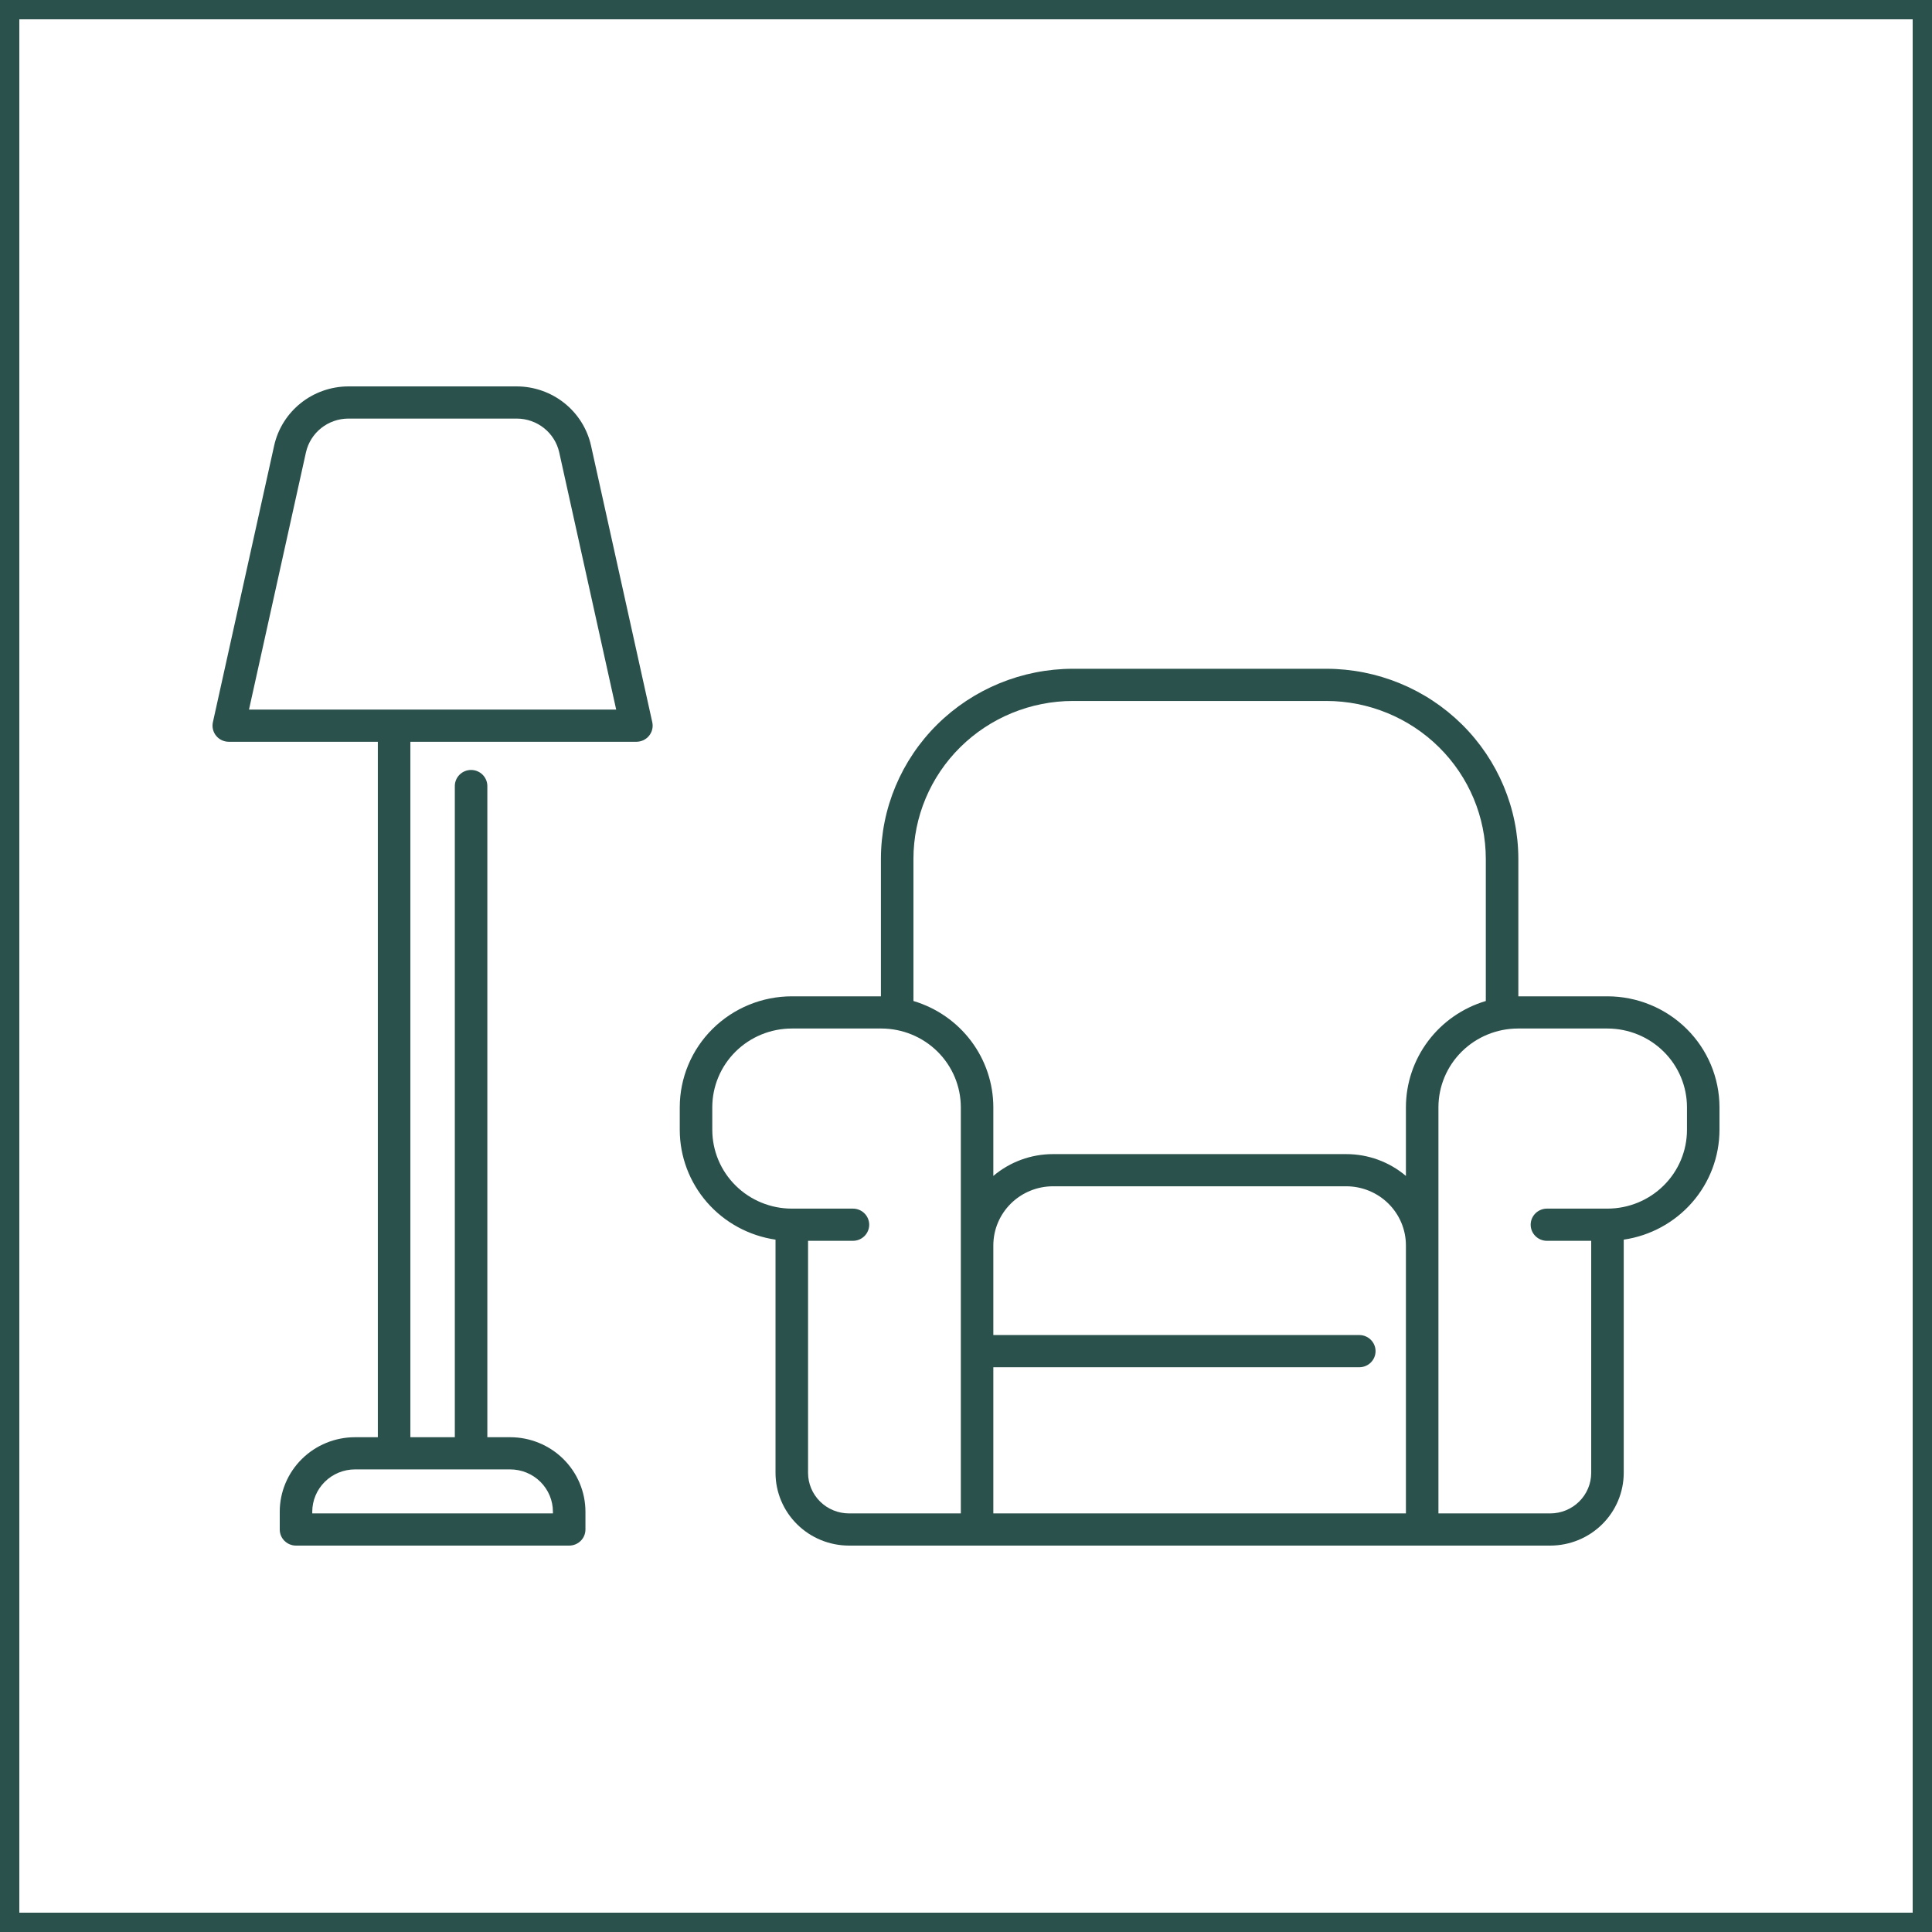 <?xml version="1.0" encoding="UTF-8"?> <svg xmlns="http://www.w3.org/2000/svg" width="150" height="150" viewBox="0 0 150 150" fill="none"><rect x="0.75" y="0.75" width="148.5" height="148.5" stroke="#2B514D" stroke-width="1.5"></rect><path d="M29.336 57.591V111.585H27.562C26.013 111.586 24.527 112.196 23.432 113.28C22.337 114.365 21.721 115.835 21.719 117.368V118.75C21.719 119.082 21.852 119.4 22.089 119.634C22.326 119.868 22.647 120 22.982 120H44.191C44.526 120 44.847 119.868 45.084 119.634C45.321 119.4 45.454 119.082 45.454 118.75V117.368C45.452 115.835 44.836 114.365 43.74 113.28C42.645 112.196 41.16 111.586 39.611 111.585H37.837V61.03C37.837 60.698 37.704 60.38 37.467 60.146C37.23 59.911 36.909 59.78 36.574 59.78C36.239 59.78 35.918 59.911 35.682 60.146C35.445 60.38 35.312 60.698 35.312 61.03V111.585H31.861V57.591H49.41C49.599 57.59 49.785 57.548 49.955 57.468C50.126 57.387 50.275 57.27 50.394 57.124C50.512 56.978 50.596 56.808 50.639 56.626C50.682 56.444 50.684 56.255 50.643 56.073L45.882 34.577C45.588 33.283 44.86 32.126 43.816 31.294C42.772 30.463 41.474 30.006 40.134 30H27.037C25.697 30.006 24.399 30.463 23.355 31.294C22.311 32.126 21.583 33.283 21.29 34.577L16.529 56.073C16.489 56.255 16.49 56.444 16.533 56.626C16.577 56.808 16.66 56.978 16.779 57.124C16.897 57.27 17.047 57.387 17.217 57.468C17.387 57.548 17.573 57.59 17.762 57.591H29.336ZM42.929 117.368V117.5H24.244V117.368C24.245 116.497 24.595 115.663 25.217 115.047C25.839 114.431 26.682 114.085 27.562 114.084H39.611C40.49 114.085 41.334 114.431 41.956 115.047C42.578 115.663 42.928 116.497 42.928 117.368H42.929ZM23.756 35.113C23.924 34.374 24.339 33.713 24.935 33.238C25.531 32.764 26.272 32.503 27.037 32.499H40.135C40.9 32.503 41.641 32.764 42.237 33.238C42.833 33.713 43.249 34.374 43.416 35.113L47.84 55.091H19.332L23.756 35.113Z" fill="#2B514D"></path><path d="M60.211 96.246V114.353C60.213 115.85 60.814 117.286 61.884 118.344C62.953 119.403 64.403 119.998 65.915 120H120.362C121.874 119.998 123.324 119.403 124.393 118.344C125.463 117.286 126.064 115.85 126.066 114.353V96.246C128.131 95.943 130.017 94.916 131.381 93.352C132.746 91.789 133.497 89.792 133.5 87.726V85.965C133.497 83.682 132.58 81.493 130.949 79.879C129.319 78.265 127.108 77.357 124.802 77.354H117.884V66.681C117.879 62.768 116.307 59.017 113.512 56.25C110.717 53.483 106.927 51.927 102.974 51.923H83.303C79.35 51.927 75.561 53.483 72.765 56.25C69.97 59.017 68.398 62.768 68.394 66.681V77.354H61.475C59.169 77.357 56.958 78.265 55.327 79.879C53.696 81.493 52.779 83.682 52.776 85.965V87.726C52.779 89.792 53.531 91.789 54.895 93.353C56.26 94.916 58.146 95.943 60.211 96.246ZM109.155 117.501H77.122V106.152H105.556C105.888 106.147 106.203 106.013 106.435 105.779C106.668 105.545 106.798 105.231 106.798 104.903C106.798 104.575 106.668 104.26 106.435 104.027C106.203 103.793 105.888 103.659 105.556 103.653H77.122V96.689C77.123 95.473 77.612 94.308 78.48 93.448C79.349 92.588 80.526 92.104 81.755 92.103H104.522C105.751 92.104 106.928 92.588 107.797 93.448C108.665 94.308 109.154 95.473 109.155 96.689V117.501ZM130.976 85.965V87.727C130.975 89.347 130.324 90.9 129.166 92.045C128.009 93.191 126.44 93.835 124.803 93.837H120.083C119.752 93.843 119.436 93.977 119.204 94.211C118.972 94.445 118.841 94.759 118.841 95.087C118.841 95.415 118.972 95.73 119.204 95.963C119.436 96.197 119.752 96.331 120.083 96.337H123.541V114.354C123.54 115.188 123.205 115.988 122.609 116.578C122.013 117.168 121.204 117.5 120.362 117.501H111.68V85.965C111.682 84.345 112.333 82.791 113.49 81.646C114.648 80.5 116.217 79.856 117.854 79.854H124.803C126.44 79.856 128.009 80.5 129.166 81.646C130.324 82.791 130.975 84.345 130.976 85.965ZM83.303 54.422H102.974C106.257 54.426 109.405 55.719 111.727 58.017C114.049 60.315 115.355 63.431 115.358 66.681V77.717C113.567 78.25 111.997 79.34 110.879 80.826C109.762 82.311 109.158 84.113 109.155 85.965V91.299C107.864 90.205 106.221 89.604 104.522 89.605H81.755C80.056 89.604 78.413 90.205 77.122 91.299V85.965C77.119 84.113 76.515 82.311 75.398 80.826C74.281 79.341 72.71 78.251 70.919 77.717V66.681C70.922 63.431 72.228 60.315 74.55 58.017C76.872 55.719 80.02 54.426 83.303 54.422ZM55.301 85.965C55.303 84.344 55.954 82.791 57.111 81.645C58.269 80.5 59.838 79.855 61.475 79.854H68.425C70.061 79.856 71.63 80.5 72.788 81.646C73.945 82.791 74.596 84.345 74.598 85.965V117.501H65.917C65.074 117.5 64.266 117.168 63.67 116.578C63.074 115.988 62.738 115.188 62.737 114.354V96.336H66.201C66.368 96.339 66.535 96.309 66.69 96.248C66.846 96.186 66.988 96.094 67.107 95.978C67.227 95.862 67.322 95.723 67.386 95.57C67.451 95.417 67.485 95.253 67.485 95.087C67.485 94.921 67.451 94.757 67.386 94.603C67.322 94.451 67.227 94.312 67.107 94.195C66.988 94.079 66.846 93.987 66.69 93.926C66.535 93.865 66.368 93.834 66.201 93.837H61.475C59.838 93.835 58.269 93.191 57.112 92.045C55.955 90.899 55.304 89.346 55.302 87.726L55.301 85.965Z" fill="#2B514D"></path></svg> 